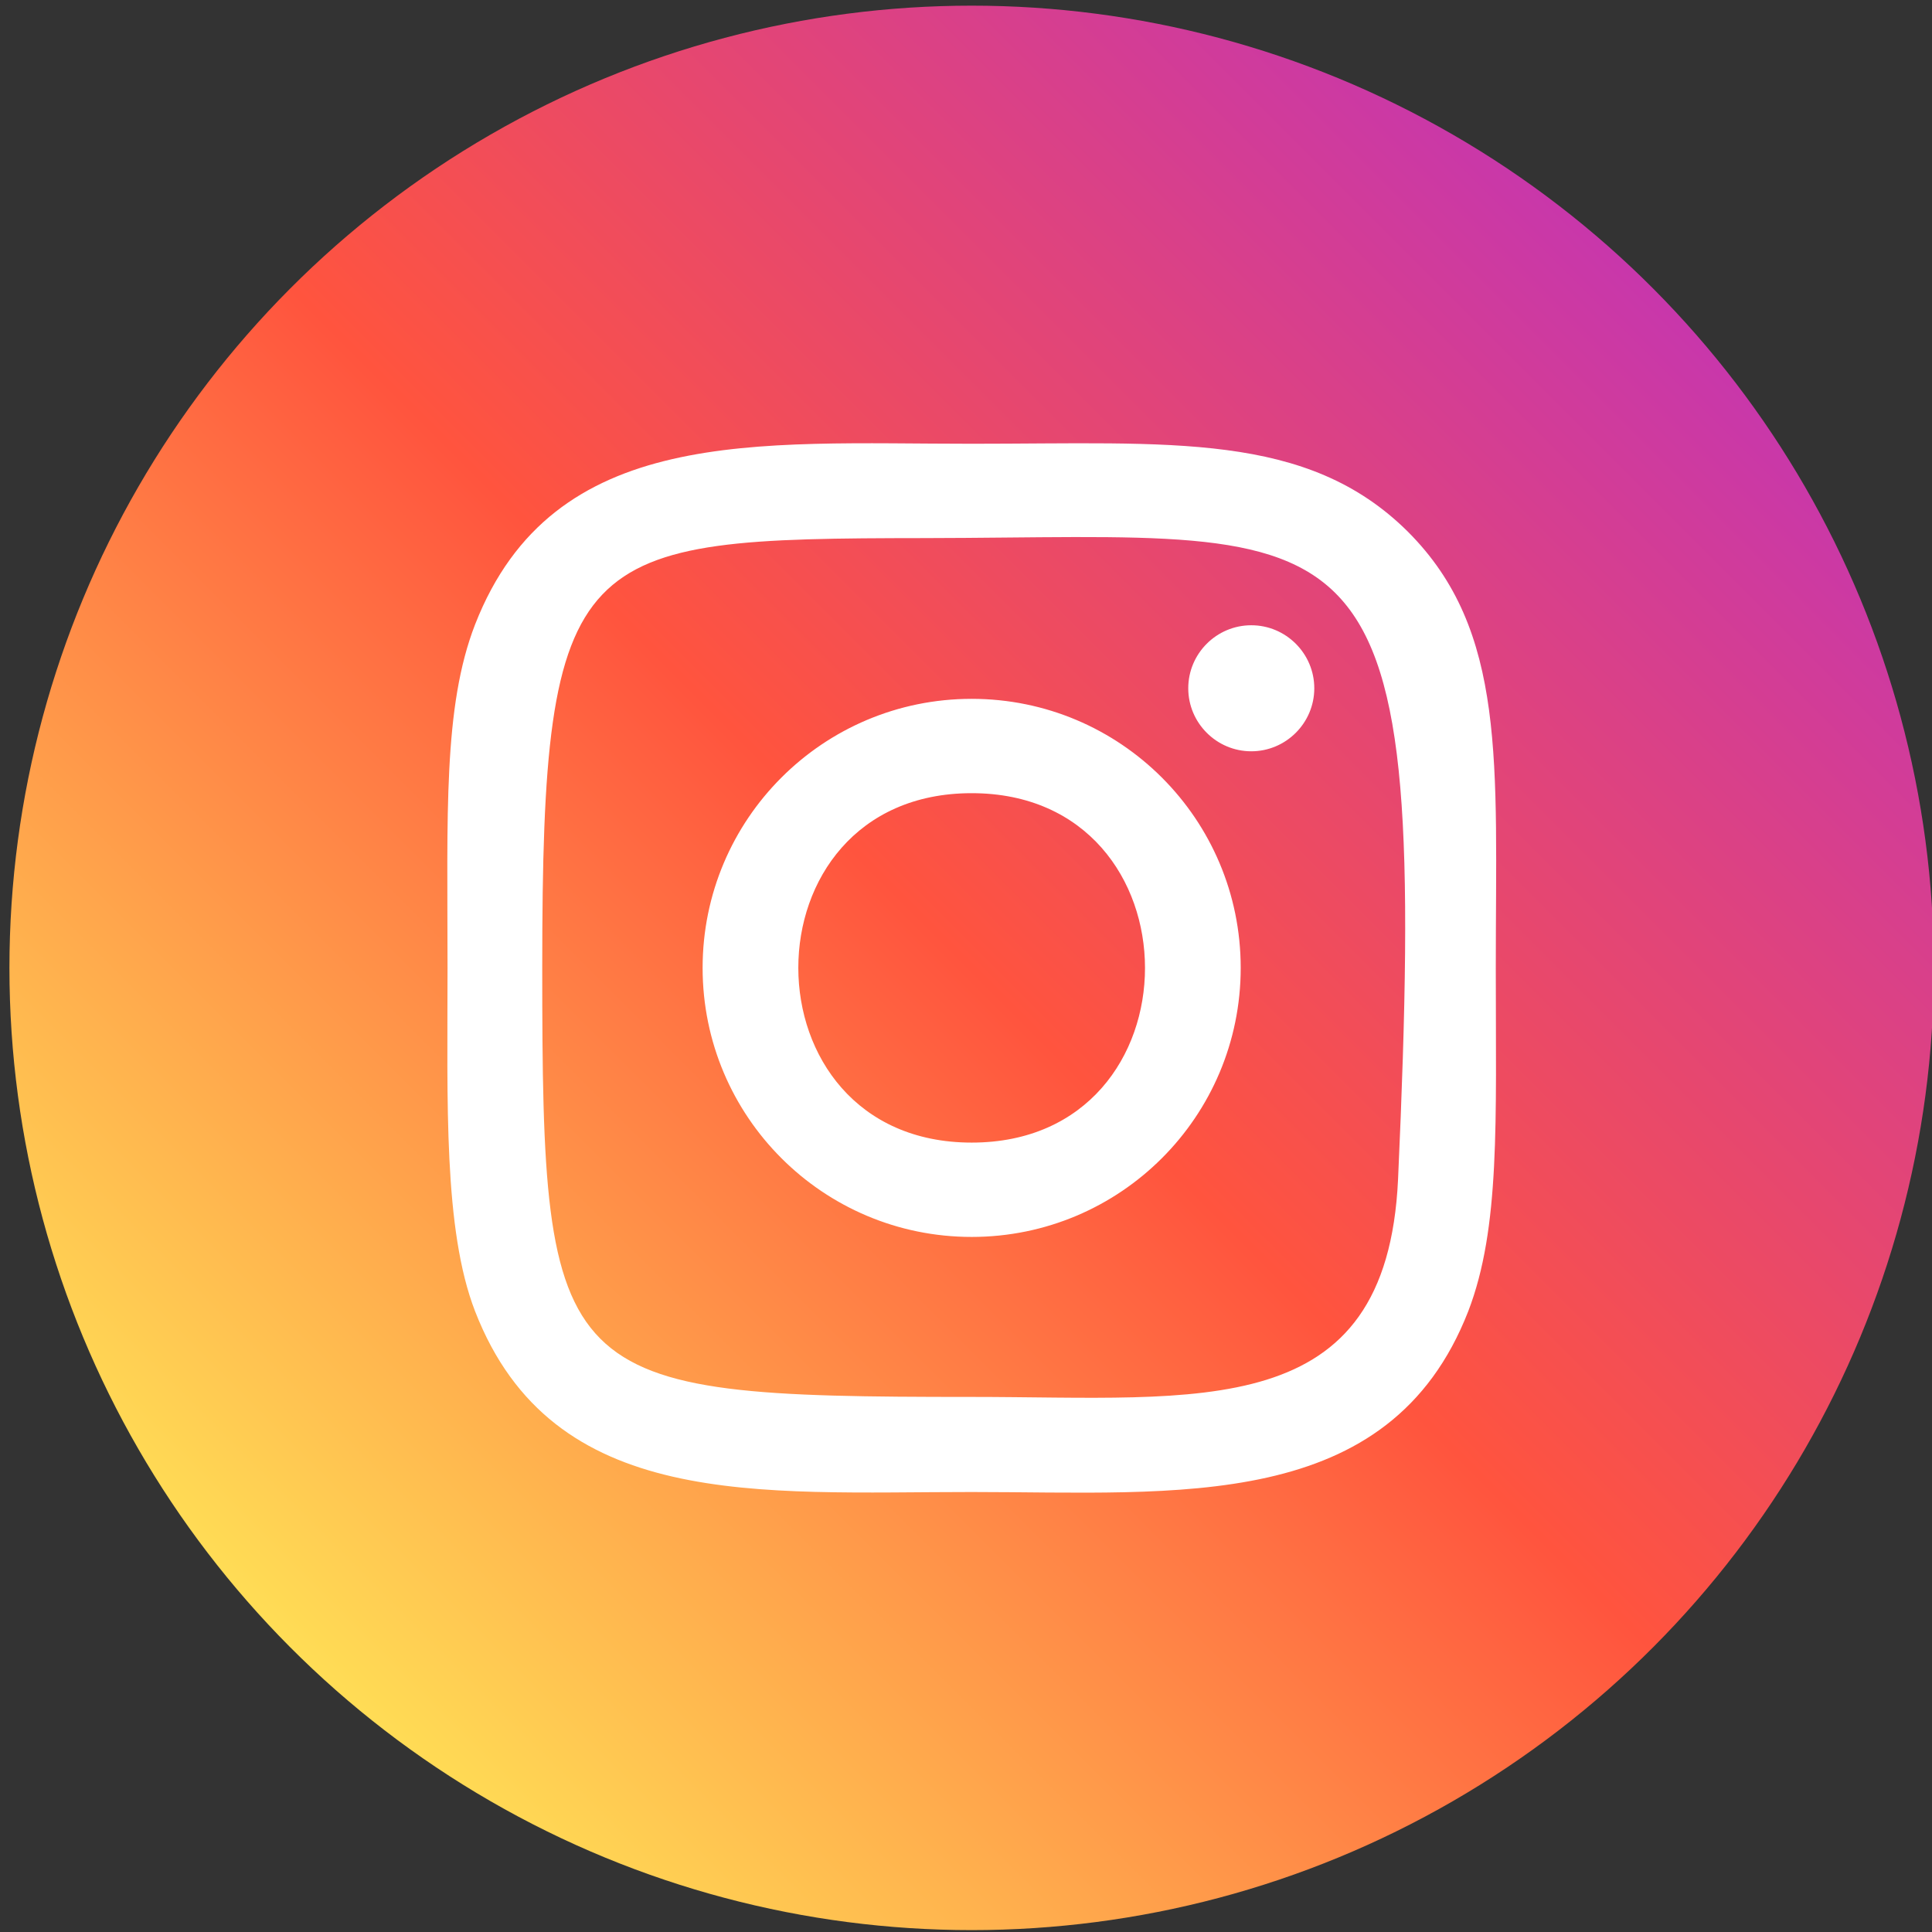 <?xml version="1.0" encoding="utf-8"?>
<!-- Generator: Adobe Illustrator 24.2.1, SVG Export Plug-In . SVG Version: 6.00 Build 0)  -->
<svg version="1.1" id="Layer_1" xmlns="http://www.w3.org/2000/svg" xmlns:xlink="http://www.w3.org/1999/xlink" x="0px" y="0px"
	 viewBox="0 0 512 512" style="enable-background:new 0 0 512 512;" xml:space="preserve">
<rect x="0" y="0" width="512" height="512" fill="#333333" stroke="none"/>
<style type="text/css">
	.st0{fill:url(#SVGID_1_);}
	.st1{fill:#FFFFFF;}
</style>
<linearGradient id="SVGID_1_" gradientUnits="userSpaceOnUse" x1="77.153" y1="436.825" x2="437.8" y2="76.223">
	<stop  offset="0" style="stop-color:#FFDD55"/>
	<stop  offset="0.5" style="stop-color:#FF543E"/>
	<stop  offset="1" style="stop-color:#C837AB"/>
</linearGradient>
<circle class="st0" cx="257.5" cy="256.5" r="255"/>
<path class="st1" d="M257.5,117.6c-56.9,0-110.9-5.1-131.6,47.9c-8.5,21.9-7.3,50.3-7.3,91c0,35.7-1.1,69.3,7.3,91
	c20.6,53,75.1,47.9,131.6,47.9c54.5,0,110.7,5.7,131.6-47.9c8.5-22.1,7.3-50.1,7.3-91c0-54.3,3-89.3-23.3-115.6
	C346.3,114.3,310.3,117.6,257.5,117.6L257.5,117.6z M245,142.6c118.7-0.2,133.8-13.4,125.5,169.9c-3,64.8-52.3,57.7-113,57.7
	c-110.7,0-113.8-3.2-113.8-113.9C143.7,144.5,152.4,142.7,245,142.6L245,142.6z M331.6,165.7c-9.2,0-16.7,7.5-16.7,16.7
	c0,9.2,7.5,16.7,16.7,16.7c9.2,0,16.7-7.5,16.7-16.7C348.3,173.2,340.8,165.7,331.6,165.7z M257.5,185.2
	c-39.4,0-71.3,31.9-71.3,71.3s31.9,71.3,71.3,71.3s71.3-31.9,71.3-71.3S296.9,185.2,257.5,185.2L257.5,185.2z M257.5,210.2
	c61.2,0,61.3,92.6,0,92.6C196.3,302.8,196.2,210.2,257.5,210.2z"/>
</svg>
